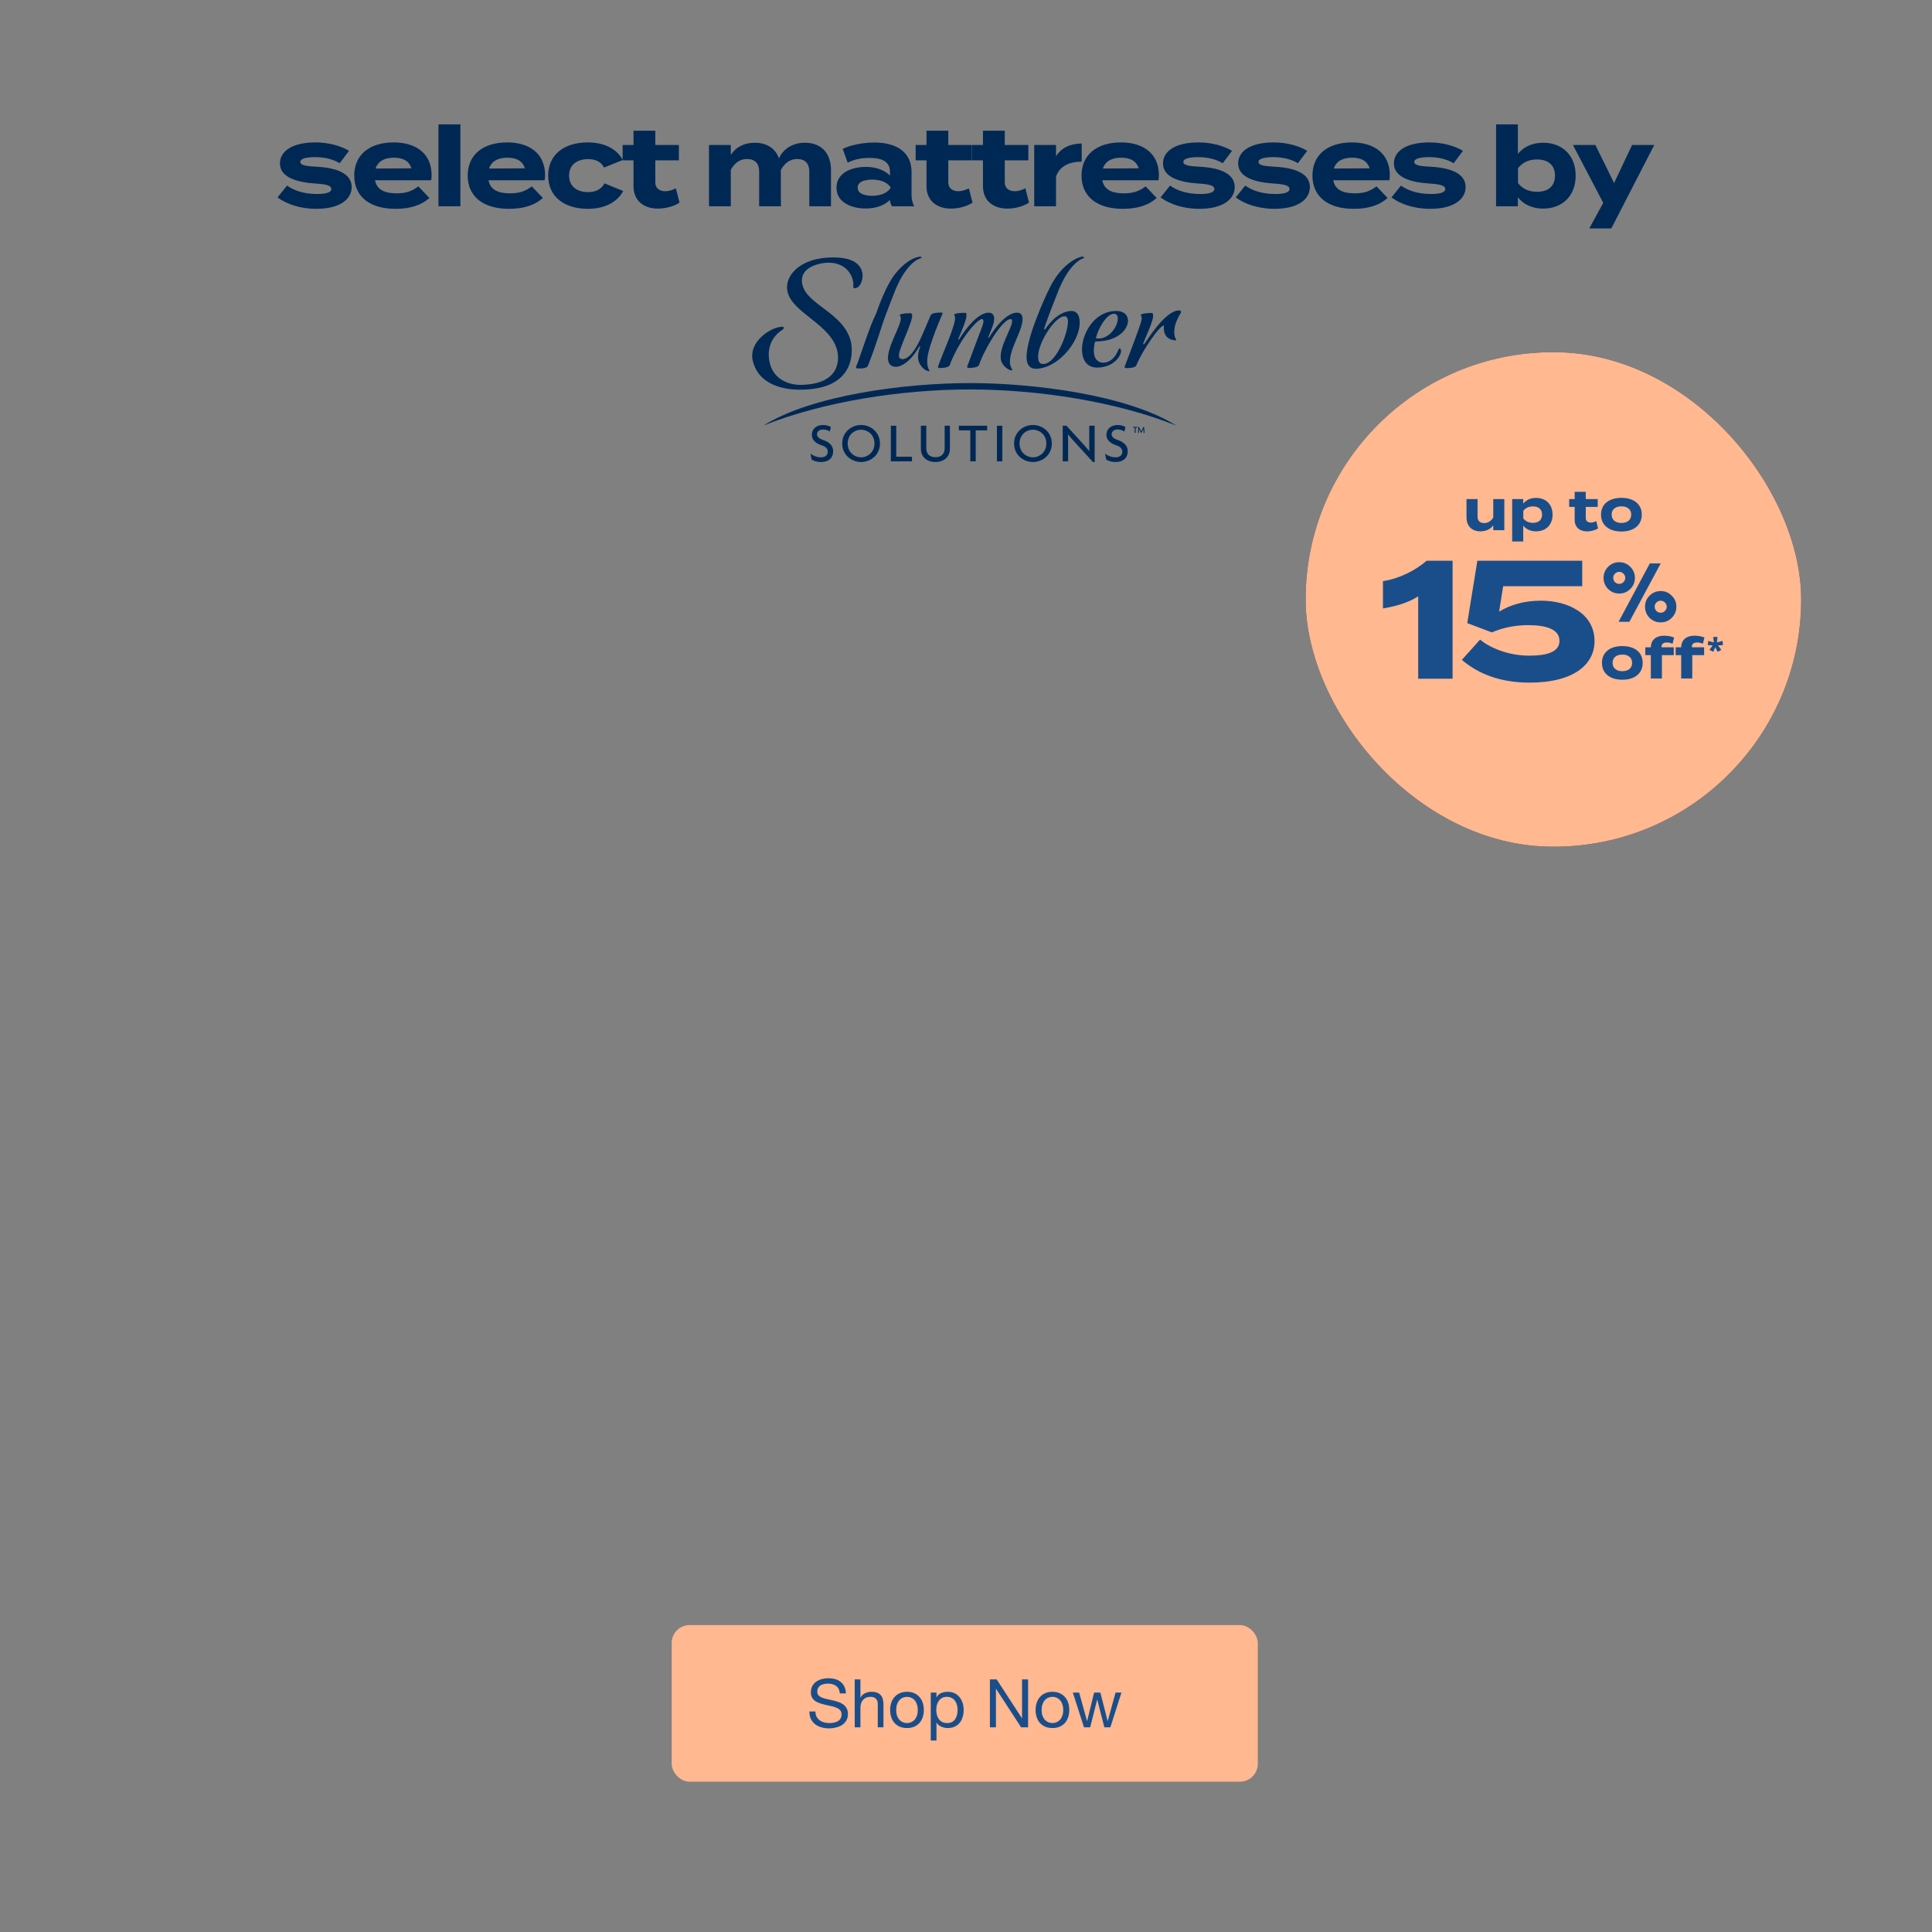 <svg width="768" height="768" viewBox="0 0 768 768" fill="none" xmlns="http://www.w3.org/2000/svg">
<rect x="0" y="0" width="768" height="768" fill="#808080" stroke="none"/>
<rect x="519" y="140" width="197" height="196.58" rx="98.29" fill="#002855"/>
<path d="M593.589 198.393H597.99V210.769H593.589V208.803C592.539 210.344 590.708 211.215 588.496 211.215C584.9 211.215 582.956 208.914 582.956 205.675V198.393H587.357V205.385C587.357 206.993 588.273 207.932 589.948 207.932C591.423 207.932 592.651 207.239 593.589 205.72V198.393ZM610.604 211.215C608.348 211.215 606.605 210.344 605.511 208.937V215.236H601.11V198.393H605.511V200.202C606.605 198.817 608.348 197.924 610.604 197.924C614.491 197.924 617.172 200.47 617.172 204.581C617.172 208.669 614.491 211.215 610.604 211.215ZM609.375 201.297C607.879 201.297 606.516 201.811 605.533 203.062V206.077C606.516 207.328 607.879 207.842 609.375 207.842C611.699 207.842 612.994 206.636 612.994 204.581C612.994 202.503 611.699 201.297 609.375 201.297ZM634.516 207.15L635.253 210.031C634.136 210.791 632.394 211.238 630.897 211.238C628.082 211.238 625.96 209.696 625.96 206.703V201.498H623.771V198.393H625.96V195.511H630.361V198.393H635.119V201.498H630.361V205.966C630.361 207.083 631.187 207.73 632.371 207.73C633.109 207.73 633.801 207.485 634.516 207.15ZM644.542 211.282C639.561 211.282 636.433 208.713 636.433 204.581C636.433 200.426 639.561 197.901 644.542 197.901C649.501 197.901 652.629 200.426 652.629 204.581C652.629 208.713 649.501 211.282 644.542 211.282ZM644.542 207.887C646.798 207.887 648.429 206.748 648.429 204.581C648.429 202.392 646.798 201.275 644.542 201.275C642.286 201.275 640.655 202.392 640.655 204.581C640.655 206.748 642.286 207.887 644.542 207.887Z" fill="#002855"/>
<path d="M546.081 269.812L570.542 233.623H537.436V222.9H586.961V231.21L561.495 269.812H546.081ZM616.37 271.353C598.41 271.353 587.151 262.172 587.151 246.356C587.151 230.54 598.41 221.359 616.37 221.359C634.397 221.359 645.656 230.54 645.656 246.356C645.656 262.172 634.397 271.353 616.37 271.353ZM616.437 260.228C626.02 260.228 631.784 255.336 631.784 246.356C631.784 237.376 626.02 232.484 616.437 232.484C606.787 232.484 601.023 237.376 601.023 246.356C601.023 255.336 606.787 260.228 616.437 260.228Z" fill="white"/>
<path d="M655.91 247.173L668.327 223.977H672.652L660.202 247.173H655.91ZM668.229 245.601C667.028 244.378 666.427 242.903 666.427 241.178C666.427 239.452 667.028 237.989 668.229 236.787C669.452 235.564 670.927 234.953 672.652 234.953C674.378 234.953 675.841 235.564 677.042 236.787C678.266 237.989 678.877 239.452 678.877 241.178C678.877 242.903 678.266 244.378 677.042 245.601C675.841 246.802 674.378 247.403 672.652 247.403C670.927 247.403 669.452 246.802 668.229 245.601ZM651.749 234.134C650.548 232.91 649.947 231.436 649.947 229.71C649.947 227.985 650.548 226.522 651.749 225.32C652.972 224.097 654.447 223.485 656.172 223.485C657.898 223.485 659.361 224.097 660.562 225.32C661.786 226.522 662.397 227.985 662.397 229.71C662.397 231.436 661.786 232.91 660.562 234.134C659.361 235.335 657.898 235.936 656.172 235.936C654.447 235.936 652.972 235.335 651.749 234.134ZM654.468 228.04C654.01 228.498 653.78 229.055 653.78 229.71C653.78 230.366 654.01 230.934 654.468 231.414C654.949 231.873 655.517 232.102 656.172 232.102C656.827 232.102 657.384 231.873 657.843 231.414C658.324 230.934 658.564 230.366 658.564 229.71C658.564 229.055 658.324 228.498 657.843 228.04C657.384 227.559 656.827 227.319 656.172 227.319C655.517 227.319 654.949 227.559 654.468 228.04ZM670.948 239.507C670.49 239.965 670.26 240.522 670.26 241.178C670.26 241.833 670.49 242.401 670.948 242.881C671.429 243.34 671.997 243.569 672.652 243.569C673.307 243.569 673.864 243.34 674.323 242.881C674.804 242.401 675.044 241.833 675.044 241.178C675.044 240.522 674.804 239.965 674.323 239.507C673.864 239.026 673.307 238.786 672.652 238.786C671.997 238.786 671.429 239.026 670.948 239.507Z" fill="#002855"/>
<path d="M657.408 270.208C652.427 270.208 649.299 267.639 649.299 263.507C649.299 259.352 652.427 256.827 657.408 256.827C662.367 256.827 665.495 259.352 665.495 263.507C665.495 267.639 662.367 270.208 657.408 270.208ZM657.408 266.813C659.664 266.813 661.295 265.673 661.295 263.507C661.295 261.317 659.664 260.2 657.408 260.2C655.152 260.2 653.521 261.317 653.521 263.507C653.521 265.673 655.152 266.813 657.408 266.813ZM673.001 256.961V257.319H677.849V260.424H673.135V269.694H668.735V260.424H666.546V257.319H668.735C668.779 254.169 671.036 252.695 674.029 252.695C675.28 252.695 676.933 252.94 677.983 253.432L677.357 255.911C676.576 255.554 675.861 255.398 675.168 255.398C673.761 255.398 673.001 255.956 673.001 256.961ZM685.065 256.961V257.319H689.913V260.424H685.199V269.694H680.798V260.424H678.609V257.319H680.798C680.843 254.169 683.099 252.695 686.093 252.695C687.344 252.695 688.997 252.94 690.047 253.432L689.421 255.911C688.639 255.554 687.925 255.398 687.232 255.398C685.825 255.398 685.065 255.956 685.065 256.961ZM695.234 253.187L694.996 255.389L697.223 254.763L697.436 256.427L695.434 256.565L696.748 258.328L695.272 259.117L694.358 257.278L693.558 259.104L692.019 258.328L693.32 256.565L691.331 256.402L691.581 254.763L693.77 255.389L693.52 253.187H695.234Z" fill="#002855"/>
<rect x="519" y="140" width="197" height="196.58" rx="98.29" fill="#FFB890"/>
<path d="M593.589 198.393H597.99V210.769H593.589V208.803C592.539 210.344 590.708 211.215 588.496 211.215C584.9 211.215 582.956 208.914 582.956 205.675V198.393H587.357V205.385C587.357 206.993 588.273 207.932 589.948 207.932C591.423 207.932 592.651 207.239 593.589 205.72V198.393ZM610.604 211.215C608.348 211.215 606.605 210.344 605.511 208.937V215.236H601.11V198.393H605.511V200.202C606.605 198.817 608.348 197.924 610.604 197.924C614.491 197.924 617.172 200.47 617.172 204.581C617.172 208.669 614.491 211.215 610.604 211.215ZM609.375 201.297C607.879 201.297 606.516 201.811 605.533 203.062V206.077C606.516 207.328 607.879 207.842 609.375 207.842C611.699 207.842 612.994 206.636 612.994 204.581C612.994 202.503 611.699 201.297 609.375 201.297ZM634.516 207.15L635.253 210.031C634.136 210.791 632.394 211.238 630.897 211.238C628.082 211.238 625.96 209.696 625.96 206.703V201.498H623.771V198.393H625.96V195.511H630.361V198.393H635.119V201.498H630.361V205.966C630.361 207.083 631.187 207.73 632.371 207.73C633.109 207.73 633.801 207.485 634.516 207.15ZM644.542 211.282C639.561 211.282 636.433 208.713 636.433 204.581C636.433 200.426 639.561 197.901 644.542 197.901C649.501 197.901 652.629 200.426 652.629 204.581C652.629 208.713 649.501 211.282 644.542 211.282ZM644.542 207.887C646.798 207.887 648.429 206.748 648.429 204.581C648.429 202.392 646.798 201.275 644.542 201.275C642.286 201.275 640.655 202.392 640.655 204.581C640.655 206.748 642.286 207.887 644.542 207.887Z" fill="#1A4E8A"/>
<path d="M563.752 269.812V237.041C559.866 239.587 554.906 240.995 549.746 241.866V231.009C555.912 230.138 562.68 226.787 567.103 222.9H577.424V269.812H563.752ZM588.347 254.264C591.899 257.213 599.07 260.63 607.916 260.63C615.02 260.63 619.912 259.156 619.912 254.733C619.912 250.31 615.02 248.5 607.447 248.5C602.89 248.5 597.864 249.305 593.038 251.382L583.254 247.696L587.275 222.9H628.959V233.02H597.528L595.92 243.139C600.678 240.257 606.241 238.783 612.54 238.783C623.196 238.783 633.851 243.809 633.851 254.867C633.851 263.713 626.211 271.353 607.916 271.353C596.59 271.353 587.677 267.935 581.11 262.306L588.347 254.264Z" fill="#1A4E8A"/>
<path d="M643.41 247.173L655.827 223.977H660.152L647.702 247.173H643.41ZM655.729 245.601C654.528 244.378 653.927 242.903 653.927 241.178C653.927 239.452 654.528 237.989 655.729 236.787C656.952 235.564 658.427 234.953 660.152 234.953C661.878 234.953 663.341 235.564 664.542 236.787C665.766 237.989 666.377 239.452 666.377 241.178C666.377 242.903 665.766 244.378 664.542 245.601C663.341 246.802 661.878 247.403 660.152 247.403C658.427 247.403 656.952 246.802 655.729 245.601ZM639.249 234.134C638.048 232.91 637.447 231.436 637.447 229.71C637.447 227.985 638.048 226.522 639.249 225.32C640.472 224.097 641.947 223.485 643.672 223.485C645.398 223.485 646.861 224.097 648.062 225.32C649.286 226.522 649.897 227.985 649.897 229.71C649.897 231.436 649.286 232.91 648.062 234.134C646.861 235.335 645.398 235.936 643.672 235.936C641.947 235.936 640.472 235.335 639.249 234.134ZM641.968 228.04C641.51 228.498 641.28 229.055 641.28 229.71C641.28 230.366 641.51 230.934 641.968 231.414C642.449 231.873 643.017 232.102 643.672 232.102C644.327 232.102 644.884 231.873 645.343 231.414C645.824 230.934 646.064 230.366 646.064 229.71C646.064 229.055 645.824 228.498 645.343 228.04C644.884 227.559 644.327 227.319 643.672 227.319C643.017 227.319 642.449 227.559 641.968 228.04ZM658.448 239.507C657.99 239.965 657.76 240.522 657.76 241.178C657.76 241.833 657.99 242.401 658.448 242.881C658.929 243.34 659.497 243.569 660.152 243.569C660.807 243.569 661.364 243.34 661.823 242.881C662.304 242.401 662.544 241.833 662.544 241.178C662.544 240.522 662.304 239.965 661.823 239.507C661.364 239.026 660.807 238.786 660.152 238.786C659.497 238.786 658.929 239.026 658.448 239.507Z" fill="#1A4E8A"/>
<path d="M644.908 270.208C639.927 270.208 636.799 267.639 636.799 263.507C636.799 259.352 639.927 256.827 644.908 256.827C649.867 256.827 652.995 259.352 652.995 263.507C652.995 267.639 649.867 270.208 644.908 270.208ZM644.908 266.813C647.164 266.813 648.795 265.673 648.795 263.507C648.795 261.317 647.164 260.2 644.908 260.2C642.652 260.2 641.021 261.317 641.021 263.507C641.021 265.673 642.652 266.813 644.908 266.813ZM660.501 256.961V257.319H665.349V260.424H660.635V269.694H656.235V260.424H654.046V257.319H656.235C656.279 254.169 658.536 252.695 661.529 252.695C662.78 252.695 664.433 252.94 665.483 253.432L664.857 255.911C664.076 255.554 663.361 255.398 662.668 255.398C661.261 255.398 660.501 255.956 660.501 256.961ZM672.565 256.961V257.319H677.413V260.424H672.699V269.694H668.298V260.424H666.109V257.319H668.298C668.343 254.169 670.599 252.695 673.593 252.695C674.844 252.695 676.497 252.94 677.547 253.432L676.921 255.911C676.139 255.554 675.425 255.398 674.732 255.398C673.325 255.398 672.565 255.956 672.565 256.961ZM682.734 253.187L682.496 255.389L684.723 254.763L684.936 256.427L682.934 256.565L684.248 258.328L682.772 259.117L681.858 257.278L681.058 259.104L679.519 258.328L680.82 256.565L678.831 256.402L679.081 254.763L681.27 255.389L681.02 253.187H682.734Z" fill="#1A4E8A"/>
<rect x="267" y="646" width="233" height="62.252" rx="7.114" fill="#FFB890"/>
<path d="M333.862 673.153C333.72 671.783 333.222 670.796 332.368 670.191C331.532 669.569 330.456 669.258 329.14 669.258C328.606 669.258 328.081 669.311 327.565 669.418C327.05 669.524 326.587 669.702 326.178 669.951C325.787 670.2 325.467 670.538 325.218 670.965C324.986 671.374 324.871 671.89 324.871 672.513C324.871 673.1 325.04 673.58 325.378 673.953C325.733 674.309 326.196 674.602 326.765 674.834C327.352 675.065 328.01 675.261 328.739 675.421C329.469 675.563 330.207 675.723 330.954 675.901C331.719 676.079 332.466 676.292 333.195 676.541C333.924 676.772 334.573 677.093 335.142 677.502C335.729 677.911 336.192 678.427 336.53 679.049C336.885 679.672 337.063 680.454 337.063 681.397C337.063 682.411 336.832 683.282 336.37 684.011C335.925 684.723 335.347 685.31 334.636 685.772C333.924 686.217 333.124 686.537 332.234 686.733C331.363 686.946 330.491 687.053 329.62 687.053C328.553 687.053 327.539 686.919 326.578 686.653C325.636 686.386 324.8 685.986 324.07 685.452C323.359 684.901 322.79 684.207 322.363 683.371C321.954 682.517 321.749 681.512 321.749 680.356H324.151C324.151 681.157 324.302 681.85 324.604 682.437C324.924 683.006 325.333 683.478 325.831 683.851C326.347 684.225 326.943 684.501 327.619 684.678C328.295 684.856 328.988 684.945 329.7 684.945C330.269 684.945 330.838 684.892 331.407 684.785C331.994 684.678 332.519 684.501 332.981 684.252C333.444 683.985 333.817 683.629 334.102 683.184C334.387 682.74 334.529 682.171 334.529 681.477C334.529 680.819 334.351 680.285 333.995 679.876C333.657 679.467 333.195 679.138 332.608 678.889C332.039 678.622 331.39 678.409 330.66 678.249C329.931 678.089 329.184 677.928 328.419 677.768C327.672 677.591 326.934 677.395 326.205 677.181C325.476 676.95 324.818 676.657 324.231 676.301C323.661 675.928 323.199 675.456 322.843 674.887C322.505 674.3 322.336 673.571 322.336 672.699C322.336 671.739 322.532 670.912 322.923 670.218C323.315 669.507 323.83 668.929 324.471 668.484C325.129 668.022 325.867 667.684 326.685 667.47C327.521 667.239 328.375 667.123 329.246 667.123C330.225 667.123 331.132 667.239 331.968 667.47C332.804 667.701 333.533 668.066 334.155 668.564C334.796 669.062 335.294 669.693 335.649 670.458C336.023 671.205 336.227 672.103 336.263 673.153H333.862ZM339.77 667.577H342.037V674.86H342.091C342.269 674.433 342.518 674.078 342.838 673.793C343.158 673.491 343.514 673.251 343.905 673.073C344.314 672.877 344.732 672.735 345.159 672.646C345.604 672.557 346.03 672.513 346.439 672.513C347.347 672.513 348.102 672.637 348.707 672.886C349.312 673.135 349.801 673.482 350.175 673.927C350.548 674.371 350.806 674.905 350.948 675.527C351.108 676.132 351.188 676.808 351.188 677.555V686.626H348.921V677.288C348.921 676.434 348.672 675.759 348.174 675.261C347.676 674.763 346.991 674.514 346.119 674.514C345.426 674.514 344.821 674.62 344.305 674.834C343.807 675.047 343.389 675.349 343.051 675.741C342.713 676.132 342.455 676.595 342.277 677.128C342.117 677.644 342.037 678.213 342.037 678.836V686.626H339.77V667.577ZM356.249 679.743C356.249 680.579 356.355 681.326 356.569 681.984C356.8 682.624 357.111 683.167 357.502 683.611C357.894 684.038 358.347 684.367 358.863 684.598C359.397 684.83 359.957 684.945 360.544 684.945C361.131 684.945 361.682 684.83 362.198 684.598C362.732 684.367 363.194 684.038 363.585 683.611C363.977 683.167 364.279 682.624 364.492 681.984C364.724 681.326 364.839 680.579 364.839 679.743C364.839 678.907 364.724 678.169 364.492 677.528C364.279 676.87 363.977 676.319 363.585 675.874C363.194 675.43 362.732 675.092 362.198 674.86C361.682 674.629 361.131 674.514 360.544 674.514C359.957 674.514 359.397 674.629 358.863 674.86C358.347 675.092 357.894 675.43 357.502 675.874C357.111 676.319 356.8 676.87 356.569 677.528C356.355 678.169 356.249 678.907 356.249 679.743ZM353.847 679.743C353.847 678.729 353.99 677.786 354.274 676.915C354.559 676.025 354.986 675.261 355.555 674.62C356.124 673.962 356.827 673.446 357.663 673.073C358.498 672.699 359.459 672.513 360.544 672.513C361.647 672.513 362.607 672.699 363.425 673.073C364.261 673.446 364.964 673.962 365.533 674.62C366.102 675.261 366.529 676.025 366.814 676.915C367.098 677.786 367.24 678.729 367.24 679.743C367.24 680.757 367.098 681.699 366.814 682.571C366.529 683.442 366.102 684.207 365.533 684.865C364.964 685.505 364.261 686.012 363.425 686.386C362.607 686.742 361.647 686.919 360.544 686.919C359.459 686.919 358.498 686.742 357.663 686.386C356.827 686.012 356.124 685.505 355.555 684.865C354.986 684.207 354.559 683.442 354.274 682.571C353.99 681.699 353.847 680.757 353.847 679.743ZM369.994 672.833H372.262V674.7H372.315C372.689 673.935 373.276 673.384 374.076 673.046C374.877 672.69 375.757 672.513 376.717 672.513C377.785 672.513 378.71 672.708 379.492 673.1C380.293 673.491 380.951 674.024 381.466 674.7C382 675.358 382.4 676.123 382.667 676.995C382.934 677.866 383.067 678.791 383.067 679.769C383.067 680.748 382.934 681.673 382.667 682.544C382.418 683.416 382.027 684.18 381.493 684.838C380.977 685.479 380.319 685.986 379.519 686.359C378.736 686.733 377.82 686.919 376.771 686.919C376.433 686.919 376.05 686.884 375.624 686.813C375.215 686.742 374.805 686.626 374.396 686.466C373.987 686.306 373.596 686.092 373.222 685.826C372.867 685.541 372.564 685.194 372.315 684.785H372.262V691.882H369.994V672.833ZM380.666 679.609C380.666 678.969 380.577 678.346 380.399 677.742C380.239 677.119 379.981 676.568 379.626 676.088C379.288 675.607 378.843 675.225 378.292 674.94C377.758 674.656 377.127 674.514 376.397 674.514C375.633 674.514 374.983 674.665 374.45 674.967C373.916 675.269 373.48 675.67 373.142 676.168C372.804 676.648 372.555 677.199 372.395 677.822C372.253 678.444 372.182 679.076 372.182 679.716C372.182 680.392 372.262 681.05 372.422 681.69C372.582 682.313 372.831 682.864 373.169 683.344C373.525 683.825 373.978 684.216 374.53 684.518C375.081 684.803 375.748 684.945 376.531 684.945C377.313 684.945 377.963 684.794 378.478 684.492C379.012 684.189 379.439 683.789 379.759 683.291C380.079 682.793 380.31 682.224 380.453 681.584C380.595 680.943 380.666 680.285 380.666 679.609ZM393.501 667.577H396.196L406.227 683.024H406.281V667.577H408.682V686.626H405.907L395.956 671.339H395.902V686.626H393.501V667.577ZM414.063 679.743C414.063 680.579 414.169 681.326 414.383 681.984C414.614 682.624 414.925 683.167 415.316 683.611C415.708 684.038 416.161 684.367 416.677 684.598C417.211 684.83 417.771 684.945 418.358 684.945C418.945 684.945 419.496 684.83 420.012 684.598C420.546 684.367 421.008 684.038 421.399 683.611C421.791 683.167 422.093 682.624 422.306 681.984C422.538 681.326 422.653 680.579 422.653 679.743C422.653 678.907 422.538 678.169 422.306 677.528C422.093 676.87 421.791 676.319 421.399 675.874C421.008 675.43 420.546 675.092 420.012 674.86C419.496 674.629 418.945 674.514 418.358 674.514C417.771 674.514 417.211 674.629 416.677 674.86C416.161 675.092 415.708 675.43 415.316 675.874C414.925 676.319 414.614 676.87 414.383 677.528C414.169 678.169 414.063 678.907 414.063 679.743ZM411.661 679.743C411.661 678.729 411.804 677.786 412.088 676.915C412.373 676.025 412.8 675.261 413.369 674.62C413.938 673.962 414.641 673.446 415.477 673.073C416.313 672.699 417.273 672.513 418.358 672.513C419.461 672.513 420.421 672.699 421.239 673.073C422.075 673.446 422.778 673.962 423.347 674.62C423.916 675.261 424.343 676.025 424.628 676.915C424.912 677.786 425.054 678.729 425.054 679.743C425.054 680.757 424.912 681.699 424.628 682.571C424.343 683.442 423.916 684.207 423.347 684.865C422.778 685.505 422.075 686.012 421.239 686.386C420.421 686.742 419.461 686.919 418.358 686.919C417.273 686.919 416.313 686.742 415.477 686.386C414.641 686.012 413.938 685.505 413.369 684.865C412.8 684.207 412.373 683.442 412.088 682.571C411.804 681.699 411.661 680.757 411.661 679.743ZM441.388 686.626H438.987L436.186 675.661H436.132L433.358 686.626H430.903L426.474 672.833H428.982L432.104 684.118H432.157L434.932 672.833H437.413L440.294 684.118H440.348L443.442 672.833H445.79L441.388 686.626Z" fill="#1A4E8A"/>
<path d="M126.113 66.292C133.857 66.732 139.797 68.976 139.797 74.344C139.797 79.14 135.221 83.012 125.717 83.012C119.205 83.012 113.749 81.032 110.317 78.48L114.101 73.772C116.741 75.708 120.833 77.116 125.981 77.116C129.413 77.116 131.701 76.588 131.701 75.136C131.701 73.728 129.633 73.2 125.101 72.936C118.061 72.452 111.285 70.516 111.285 64.972C111.285 60 116.345 56.612 125.409 56.612C130.689 56.612 135.529 58.02 138.741 59.956L135.045 64.884C132.581 63.388 129.281 62.464 125.189 62.464C122.505 62.464 119.381 62.86 119.381 64.356C119.381 65.808 121.977 66.072 126.113 66.292ZM149.085 71.66C149.789 75.356 152.737 76.852 157.665 76.852C161.537 76.852 163.869 75.928 166.289 74.08L170.689 78.7C167.213 81.78 162.725 83.012 157.181 83.012C146.841 83.012 140.813 77.996 140.813 69.812C140.813 61.628 146.753 56.612 156.521 56.612C165.321 56.612 171.569 61.012 171.569 69.636C171.569 70.604 171.525 71.176 171.349 71.66H149.085ZM156.609 62.684C152.869 62.684 150.273 64.048 149.305 66.996L163.561 66.908C162.637 64.048 160.305 62.684 156.609 62.684ZM183.007 82H174.295V49.44H183.007V82ZM194.193 71.66C194.897 75.356 197.845 76.852 202.773 76.852C206.645 76.852 208.977 75.928 211.397 74.08L215.797 78.7C212.321 81.78 207.833 83.012 202.289 83.012C191.949 83.012 185.921 77.996 185.921 69.812C185.921 61.628 191.861 56.612 201.629 56.612C210.429 56.612 216.677 61.012 216.677 69.636C216.677 70.604 216.633 71.176 216.457 71.66H194.193ZM201.717 62.684C197.977 62.684 195.381 64.048 194.413 66.996L208.669 66.908C207.745 64.048 205.413 62.684 201.717 62.684ZM247.739 75.928C245.715 79.8 241.095 83.012 233.703 83.012C223.979 83.012 217.907 77.908 217.907 69.812C217.907 61.672 223.979 56.612 233.703 56.612C241.051 56.612 245.583 59.824 247.563 63.608L240.127 66.6C238.851 64.136 236.519 63.256 233.791 63.256C229.347 63.256 226.223 65.5 226.223 69.812C226.223 74.08 229.347 76.368 233.791 76.368C236.475 76.368 238.939 75.444 240.303 72.892L247.739 75.928ZM268.675 74.872L270.127 80.548C267.927 82.044 264.495 82.924 261.547 82.924C256.003 82.924 251.823 79.888 251.823 73.992V63.74H247.511V57.624H251.823V51.948H260.491V57.624H269.863V63.74H260.491V72.54C260.491 74.74 262.119 76.016 264.451 76.016C265.903 76.016 267.267 75.532 268.675 74.872ZM319.948 56.744C326.988 56.744 330.332 61.408 330.332 67.656V82H321.708V68.14C321.708 65.104 320.124 63.212 316.912 63.212C314.14 63.212 311.984 64.708 310.4 67.568V67.656V77.468L310.444 82H301.776V68.14C301.776 65.104 300.192 63.212 296.98 63.212C294.208 63.212 292.096 64.664 290.512 67.48V82H281.844V57.624H290.512V61.584C292.492 58.46 295.836 56.744 300.016 56.744C305.12 56.744 308.288 59.208 309.652 62.948C311.28 59.34 314.888 56.744 319.948 56.744ZM347.525 56.656C356.809 56.656 362.353 60.792 362.353 68.316V77.38C362.353 79.14 362.661 80.592 363.409 82H354.609C354.125 81.252 353.773 80.328 353.773 79.492V79.448C351.925 81.384 348.537 82.88 344.225 82.88C339.077 82.88 332.521 80.856 332.521 74.608C332.521 68.36 339.077 66.336 344.225 66.336C348.537 66.336 351.925 67.832 353.773 69.812V68.228C353.773 64.532 351.045 62.772 345.721 62.772C342.817 62.772 339.957 63.168 336.965 64.664L334.985 59.164C338.285 57.58 343.301 56.656 347.525 56.656ZM353.949 74.828V74.344C352.277 72.012 349.197 71.396 346.689 71.396C344.225 71.396 340.925 72.012 340.925 74.608C340.925 77.204 344.225 77.82 346.689 77.82C349.197 77.82 352.277 77.204 353.949 74.828ZM385.146 74.872L386.598 80.548C384.398 82.044 380.966 82.924 378.018 82.924C372.474 82.924 368.294 79.888 368.294 73.992V63.74H363.982V57.624H368.294V51.948H376.962V57.624H386.334V63.74H376.962V72.54C376.962 74.74 378.59 76.016 380.922 76.016C382.374 76.016 383.738 75.532 385.146 74.872ZM407.593 74.872L409.045 80.548C406.845 82.044 403.413 82.924 400.465 82.924C394.921 82.924 390.741 79.888 390.741 73.992V63.74H386.429V57.624H390.741V51.948H399.409V57.624H408.781V63.74H399.409V72.54C399.409 74.74 401.037 76.016 403.369 76.016C404.821 76.016 406.185 75.532 407.593 74.872ZM419.787 82H411.119V57.624H419.787V62.156C421.811 58.724 425.639 57.052 429.995 57.052V64.268C424.803 64.268 421.063 66.248 419.787 70.252V82ZM438.195 71.66C438.899 75.356 441.847 76.852 446.775 76.852C450.647 76.852 452.979 75.928 455.399 74.08L459.799 78.7C456.323 81.78 451.835 83.012 446.291 83.012C435.951 83.012 429.923 77.996 429.923 69.812C429.923 61.628 435.863 56.612 445.631 56.612C454.431 56.612 460.679 61.012 460.679 69.636C460.679 70.604 460.635 71.176 460.459 71.66H438.195ZM445.719 62.684C441.979 62.684 439.383 64.048 438.415 66.996L452.671 66.908C451.747 64.048 449.415 62.684 445.719 62.684ZM477.133 66.292C484.877 66.732 490.817 68.976 490.817 74.344C490.817 79.14 486.241 83.012 476.737 83.012C470.225 83.012 464.769 81.032 461.337 78.48L465.121 73.772C467.761 75.708 471.853 77.116 477.001 77.116C480.433 77.116 482.721 76.588 482.721 75.136C482.721 73.728 480.653 73.2 476.121 72.936C469.081 72.452 462.305 70.516 462.305 64.972C462.305 60 467.365 56.612 476.429 56.612C481.709 56.612 486.549 58.02 489.761 59.956L486.065 64.884C483.601 63.388 480.301 62.464 476.209 62.464C473.525 62.464 470.401 62.86 470.401 64.356C470.401 65.808 472.997 66.072 477.133 66.292ZM507.013 66.292C514.757 66.732 520.697 68.976 520.697 74.344C520.697 79.14 516.121 83.012 506.617 83.012C500.105 83.012 494.649 81.032 491.217 78.48L495.001 73.772C497.641 75.708 501.733 77.116 506.881 77.116C510.313 77.116 512.601 76.588 512.601 75.136C512.601 73.728 510.533 73.2 506.001 72.936C498.961 72.452 492.185 70.516 492.185 64.972C492.185 60 497.245 56.612 506.309 56.612C511.589 56.612 516.429 58.02 519.641 59.956L515.945 64.884C513.481 63.388 510.181 62.464 506.089 62.464C503.405 62.464 500.281 62.86 500.281 64.356C500.281 65.808 502.877 66.072 507.013 66.292ZM529.984 71.66C530.688 75.356 533.636 76.852 538.564 76.852C542.436 76.852 544.768 75.928 547.188 74.08L551.588 78.7C548.112 81.78 543.624 83.012 538.08 83.012C527.74 83.012 521.712 77.996 521.712 69.812C521.712 61.628 527.652 56.612 537.42 56.612C546.22 56.612 552.468 61.012 552.468 69.636C552.468 70.604 552.424 71.176 552.248 71.66H529.984ZM537.508 62.684C533.768 62.684 531.172 64.048 530.204 66.996L544.46 66.908C543.536 64.048 541.204 62.684 537.508 62.684ZM568.922 66.292C576.666 66.732 582.606 68.976 582.606 74.344C582.606 79.14 578.03 83.012 568.526 83.012C562.014 83.012 556.558 81.032 553.126 78.48L556.91 73.772C559.55 75.708 563.642 77.116 568.79 77.116C572.222 77.116 574.51 76.588 574.51 75.136C574.51 73.728 572.442 73.2 567.91 72.936C560.87 72.452 554.094 70.516 554.094 64.972C554.094 60 559.154 56.612 568.218 56.612C573.498 56.612 578.338 58.02 581.55 59.956L577.854 64.884C575.39 63.388 572.09 62.464 567.998 62.464C565.314 62.464 562.19 62.86 562.19 64.356C562.19 65.808 564.786 66.072 568.922 66.292ZM613.416 56.744C621.072 56.744 626.352 61.76 626.352 69.812C626.352 77.864 621.072 82.924 613.416 82.924C608.972 82.924 605.54 81.164 603.384 78.436V82H594.716V49.44H603.384V61.188C605.54 58.46 608.972 56.744 613.416 56.744ZM610.996 76.236C615.572 76.236 618.124 73.904 618.124 69.812C618.124 65.764 615.572 63.388 610.996 63.388C608.048 63.388 605.364 64.356 603.428 66.864V72.76C605.364 75.268 608.048 76.236 610.996 76.236ZM648.797 57.624H657.597L640.525 90.8H631.769L637.313 80.636L625.257 57.624H634.189L641.625 72.76L648.797 57.624Z" fill="#002855"/>
<path d="M326.315 183.659C324.784 183.659 323.385 183.193 322.653 182.705L322.165 180.352C323.519 181.306 324.895 181.794 326.426 181.794C328.002 181.794 329.045 180.906 329.045 179.596C329.045 178.376 328.292 177.554 326.582 177C324.052 176.178 322.719 174.758 322.719 172.805C322.719 170.831 324.184 168.944 327.201 168.944C328.6 168.944 329.776 169.387 330.287 169.764L329.865 171.54C329.378 171.185 328.268 170.72 327.114 170.72C325.672 170.72 324.782 171.608 324.782 172.652C324.782 173.584 325.581 174.338 327.069 174.849C329.533 175.693 331.198 177.002 331.198 179.4C331.198 181.928 329.512 183.659 326.315 183.659Z" fill="#002855"/>
<path d="M342.293 183.659C338.52 183.659 334.791 180.884 334.791 176.289C334.791 171.738 338.52 168.942 342.293 168.942C346.067 168.942 349.795 171.738 349.795 176.289C349.795 180.886 346.067 183.659 342.293 183.659ZM342.293 170.808C339.674 170.808 336.967 172.784 336.967 176.289C336.967 179.796 339.676 181.794 342.293 181.794C344.868 181.794 347.621 179.796 347.621 176.289C347.621 172.784 344.868 170.808 342.293 170.808Z" fill="#002855"/>
<path d="M354.124 183.393V169.232H356.277V181.551H362.514V183.393H354.124Z" fill="#002855"/>
<path d="M371.835 183.659C368.528 183.659 366.064 181.706 366.064 178.399V169.232H368.217V178.178C368.217 180.286 369.395 181.751 371.857 181.751C374.321 181.751 375.519 180.286 375.519 178.178V169.232H377.606V178.399C377.606 181.706 375.142 183.659 371.835 183.659Z" fill="#002855"/>
<path d="M387.86 171.076V183.395H385.707V171.076H381.156V169.234H392.409V171.076H387.86V171.076Z" fill="#002855"/>
<path d="M396.295 183.393V169.232H398.448V183.393H396.295Z" fill="#002855"/>
<path d="M410.612 183.659C406.838 183.659 403.109 180.884 403.109 176.289C403.109 171.738 406.838 168.942 410.612 168.942C414.385 168.942 418.114 171.738 418.114 176.289C418.114 180.886 414.383 183.659 410.612 183.659ZM410.612 170.808C407.992 170.808 405.286 172.784 405.286 176.289C405.286 179.796 407.992 181.794 410.612 181.794C413.186 181.794 415.937 179.796 415.937 176.289C415.937 172.784 413.186 170.808 410.612 170.808Z" fill="#002855"/>
<path d="M434.493 183.704L427.858 176.447C426.793 175.292 425.571 173.872 424.595 172.718L424.551 172.739C424.595 174.025 424.595 175.224 424.595 176.291V183.393H422.442V169.232H423.929L430.013 175.891C430.833 176.8 432.121 178.221 432.985 179.287L433.03 179.264C432.985 178.176 432.985 176.956 432.985 175.936V169.232H435.138V183.704H434.493Z" fill="#002855"/>
<path d="M443.414 183.66C441.883 183.66 440.484 183.193 439.753 182.706L439.264 180.353C440.618 181.307 441.994 181.794 443.527 181.794C445.103 181.794 446.146 180.906 446.146 179.597C446.146 178.376 445.392 177.555 443.682 177.001C441.152 176.179 439.819 174.758 439.819 172.806C439.819 170.832 441.286 168.945 444.304 168.945C445.701 168.945 446.879 169.388 447.39 169.765L446.968 171.541C446.478 171.185 445.369 170.721 444.215 170.721C442.771 170.721 441.883 171.609 441.883 172.652C441.883 173.585 442.683 174.339 444.17 174.85C446.634 175.693 448.299 177.003 448.299 179.4C448.297 181.928 446.61 183.66 443.414 183.66Z" fill="#002855"/>
<path d="M451.443 170.011V172.078H451.066V170.011H450.337V169.673H452.171V170.011H451.443ZM454.606 172.08L454.489 170.534L453.708 172.094H453.566L452.81 170.559L452.694 172.08H452.342L452.525 169.675H452.772L453.656 171.484L454.528 169.675H454.788L454.969 172.08H454.606Z" fill="#002855"/>
<path d="M339.8 114.58C339.513 114.58 339.28 114.516 339.2 114.197C339.089 113.752 339.453 113.175 338.961 111.197C338.23 108.259 335.483 104.433 329.376 104.433C325.492 104.433 317.271 106.345 318.998 113.303C320.978 121.277 335.415 124.404 338.234 135.767C338.852 138.254 341.12 154.91 318.05 154.91C311.865 154.91 301.677 153.251 299.254 143.487C297.368 135.893 306.444 129.895 310.971 129.895C311.402 129.895 311.492 129.957 311.539 130.149C311.616 130.47 311.298 130.915 311.298 130.915C305.259 134.679 305.068 140.553 306.016 144.382C308.109 152.806 317.067 152.996 317.785 152.996C335.539 152.996 333.223 141.064 332.796 139.34C330.178 128.811 315.191 124.598 313.068 116.047C311.608 110.177 317.35 102.327 331.294 102.327C335.823 102.327 341.52 103.287 342.725 108.134C343.411 110.876 341.959 114.58 339.8 114.58Z" fill="#002855"/>
<path d="M365.839 102.738C365.839 102.738 362.584 103.265 358.58 109.854C356.602 113.122 354.915 117.815 352.284 124.668C350.257 129.887 348.814 135.79 345.056 145.28C344.65 146.281 343.579 146.492 340.904 146.492C340.904 146.492 340.356 146.44 340.264 146.071C340.237 145.964 340.258 145.808 340.387 145.595C341.883 142.064 345.39 130.361 348.328 124.508C348.328 124.508 352.29 112.491 356.716 107.851C356.716 107.851 360.882 102.631 365.773 102C366.014 102 366.276 102.105 366.329 102.317C366.338 102.369 366.261 102.527 365.839 102.738Z" fill="#002855"/>
<path d="M374.636 124.773C374.636 124.773 369.038 137.372 368.622 142.643C368.54 143.751 368.606 144.963 368.83 145.859C369.038 146.702 369.44 147.124 369.494 147.334C369.52 147.44 369.487 147.545 369.308 147.545C367.705 147.545 365.639 145.437 365.142 143.434C364.709 141.693 365.006 139.796 365.816 137.795C365.805 137.741 365.731 137.688 365.612 137.688C365.494 137.688 365.367 137.9 365.367 137.9C360.889 145.439 356.896 145.861 356.111 145.808C354.259 145.756 353.427 144.806 353.126 143.593C351.91 138.689 358.736 128.884 358.044 126.092C357.99 125.88 357.89 125.723 357.782 125.513C357.782 125.513 357.708 125.459 357.683 125.354C357.655 125.249 357.673 125.091 357.947 124.986C357.947 124.986 358.78 124.51 361.685 124.51C362.457 124.51 362.538 124.825 362.564 124.932C363.23 127.619 356.756 139.324 357.358 141.749C357.531 142.433 357.964 142.752 358.736 142.752C361.112 142.752 363.854 139.692 366.805 132.681C366.805 132.681 369.071 127.462 369.879 125.459C369.879 125.459 370.068 124.775 371.245 124.51C371.245 124.51 372.071 124.246 374.208 124.246C374.564 124.246 374.663 124.403 374.69 124.51C374.729 124.668 374.636 124.773 374.636 124.773Z" fill="#002855"/>
<path d="M401.652 145.332C401.794 145.912 402.031 146.386 402.303 146.757C402.303 146.757 402.4 146.914 402.429 147.019C402.455 147.126 402.422 147.231 402.241 147.231C400.818 147.231 398.46 145.385 397.951 143.329C396.68 138.217 402.884 129.73 402.282 127.305C402.177 126.883 401.924 126.829 401.808 126.829C398.186 126.829 390.6 140.271 389.191 145.123C389.191 145.123 388.814 145.756 387.856 145.966C386.628 146.281 385.144 146.281 385.144 146.281C384.79 146.281 384.512 146.123 384.46 145.912C384.435 145.809 384.466 145.702 384.466 145.702C385.799 142.222 387.464 137.688 388.927 133.787C390.474 129.73 391.144 128.358 390.868 127.25C390.868 127.25 390.765 126.829 390.347 126.829C388.981 126.829 385.888 130.625 385.888 130.625C379.962 137.848 377.55 145.123 377.55 145.123C377.113 146.23 374.455 146.281 373.507 146.281C373.091 146.281 372.945 146.178 372.895 145.966C372.881 145.912 372.856 145.809 372.887 145.704C374.197 141.645 380.271 128.572 379.616 125.935C379.563 125.723 379.464 125.568 379.315 125.197C379.144 124.511 381.955 124.351 383.261 124.351C383.916 124.351 384.048 124.404 384.126 124.722C384.584 126.566 382.276 131.364 380.962 134.685C380.927 134.791 380.939 134.842 380.953 134.896C380.976 135.001 381.054 135.054 381.112 135.054C381.168 135.054 381.262 134.951 381.341 134.791C381.341 134.791 387.524 124.299 392.986 124.299C394.175 124.299 394.828 124.775 395.116 125.933C395.599 127.882 394.01 131.045 392.889 133.946C392.889 133.946 392.867 134.104 392.893 134.207C392.908 134.261 392.922 134.313 392.98 134.313C393.04 134.313 393.085 134.261 393.223 134.102C393.223 134.102 398.864 124.297 404.265 124.297C405.394 124.297 406.092 124.72 406.366 125.826C407.518 130.466 400.212 139.532 401.652 145.332Z" fill="#002855"/>
<path d="M430.497 102.738C430.497 102.738 424.959 104.106 420.152 117.024C420.152 117.024 416.482 126.145 415.052 130.676C415.129 130.994 415.248 130.994 415.31 130.994C415.368 130.994 415.43 130.994 415.508 130.833C415.508 130.833 420.006 123.613 426.005 123.613C426.479 123.613 428.36 123.77 428.948 126.145C430.884 133.946 421.203 146.595 411.643 146.595C409.448 146.595 408.591 145.068 408.278 143.803C406.523 136.738 416.505 115.969 416.744 115.495C422.468 103.158 430.196 102 430.196 102C430.196 102 430.86 102.052 430.915 102.264C430.942 102.369 430.934 102.579 430.497 102.738ZM423.144 125.721C419.227 125.721 411.463 137.741 412.827 143.224C413.037 144.067 413.491 144.699 414.679 144.699C420.259 144.699 425.307 130.361 424.444 126.881C424.219 125.985 423.856 125.721 423.144 125.721Z" fill="#002855"/>
<path d="M435.607 135.738C435.607 135.738 435.324 135.79 435.258 136.002C435.258 136.002 434.436 138.901 435.025 141.274C435.415 142.854 436.575 144.173 438.592 144.173C439.898 144.173 442.783 143.592 444.647 138.901C444.647 138.901 444.839 138.478 445.074 138.478C445.251 138.478 445.496 138.742 445.603 139.162C446.02 140.85 443.116 146.122 436.051 146.122C432.903 146.122 431.065 144.223 430.4 141.536C428.76 134.947 434.022 123.613 443.7 123.613C446.372 123.613 447.86 124.824 448.28 126.512C449.168 130.099 444.987 135.738 435.607 135.738ZM442.847 124.723C439.758 124.723 436.387 130.997 435.668 134.316C435.736 134.578 436.017 134.526 436.565 134.578C441.73 134.578 444.917 128.518 444.26 125.881C444.077 125.142 443.617 124.723 442.847 124.723Z" fill="#002855"/>
<path d="M469.284 124.563C467.088 128.146 466.364 131.204 466.991 133.734C467.203 134.575 467.452 134.63 467.541 134.997C467.609 135.261 467.207 135.314 467.207 135.314C464.232 135.05 463.173 133.415 462.806 131.939C462.518 130.779 462.674 129.726 462.674 129.726C462.709 129.619 462.693 129.568 462.68 129.516C462.668 129.463 462.596 129.409 462.536 129.409C462.415 129.409 462.266 129.516 462.266 129.516C461.164 130.095 459.238 132.625 459.238 132.625C453.881 139.742 451.727 145.171 451.727 145.171C451.336 146.226 448.987 146.331 447.623 146.331C447.267 146.331 447.096 146.121 447.053 145.962C447.028 145.857 447.061 145.752 447.061 145.752C448.182 142.851 450.12 137.739 451.534 133.89C453.287 128.987 454.064 127.089 453.79 125.981C453.738 125.769 453.637 125.612 453.487 125.243C453.46 125.136 453.479 124.981 453.765 124.926C453.765 124.926 454.762 124.398 457.909 124.398C458.16 124.452 458.257 124.609 458.335 124.926C458.86 127.034 455.688 133.149 454.416 136.627C454.416 136.627 454.554 136.944 454.672 136.944C454.731 136.944 454.779 136.892 454.81 136.787C455.374 136.417 462.884 123.395 468.705 123.395C468.998 123.395 469.249 123.449 469.449 123.764C469.486 123.929 469.49 124.192 469.284 124.563Z" fill="#002855"/>
<path d="M385.526 154.816C412.819 154.816 443.931 159.664 467.576 169.172C448.324 157.065 411.297 152.279 385.526 152.279C359.756 152.279 322.73 157.065 303.477 169.172C327.124 159.666 358.232 154.816 385.526 154.816Z" fill="#002855"/>
</svg>
